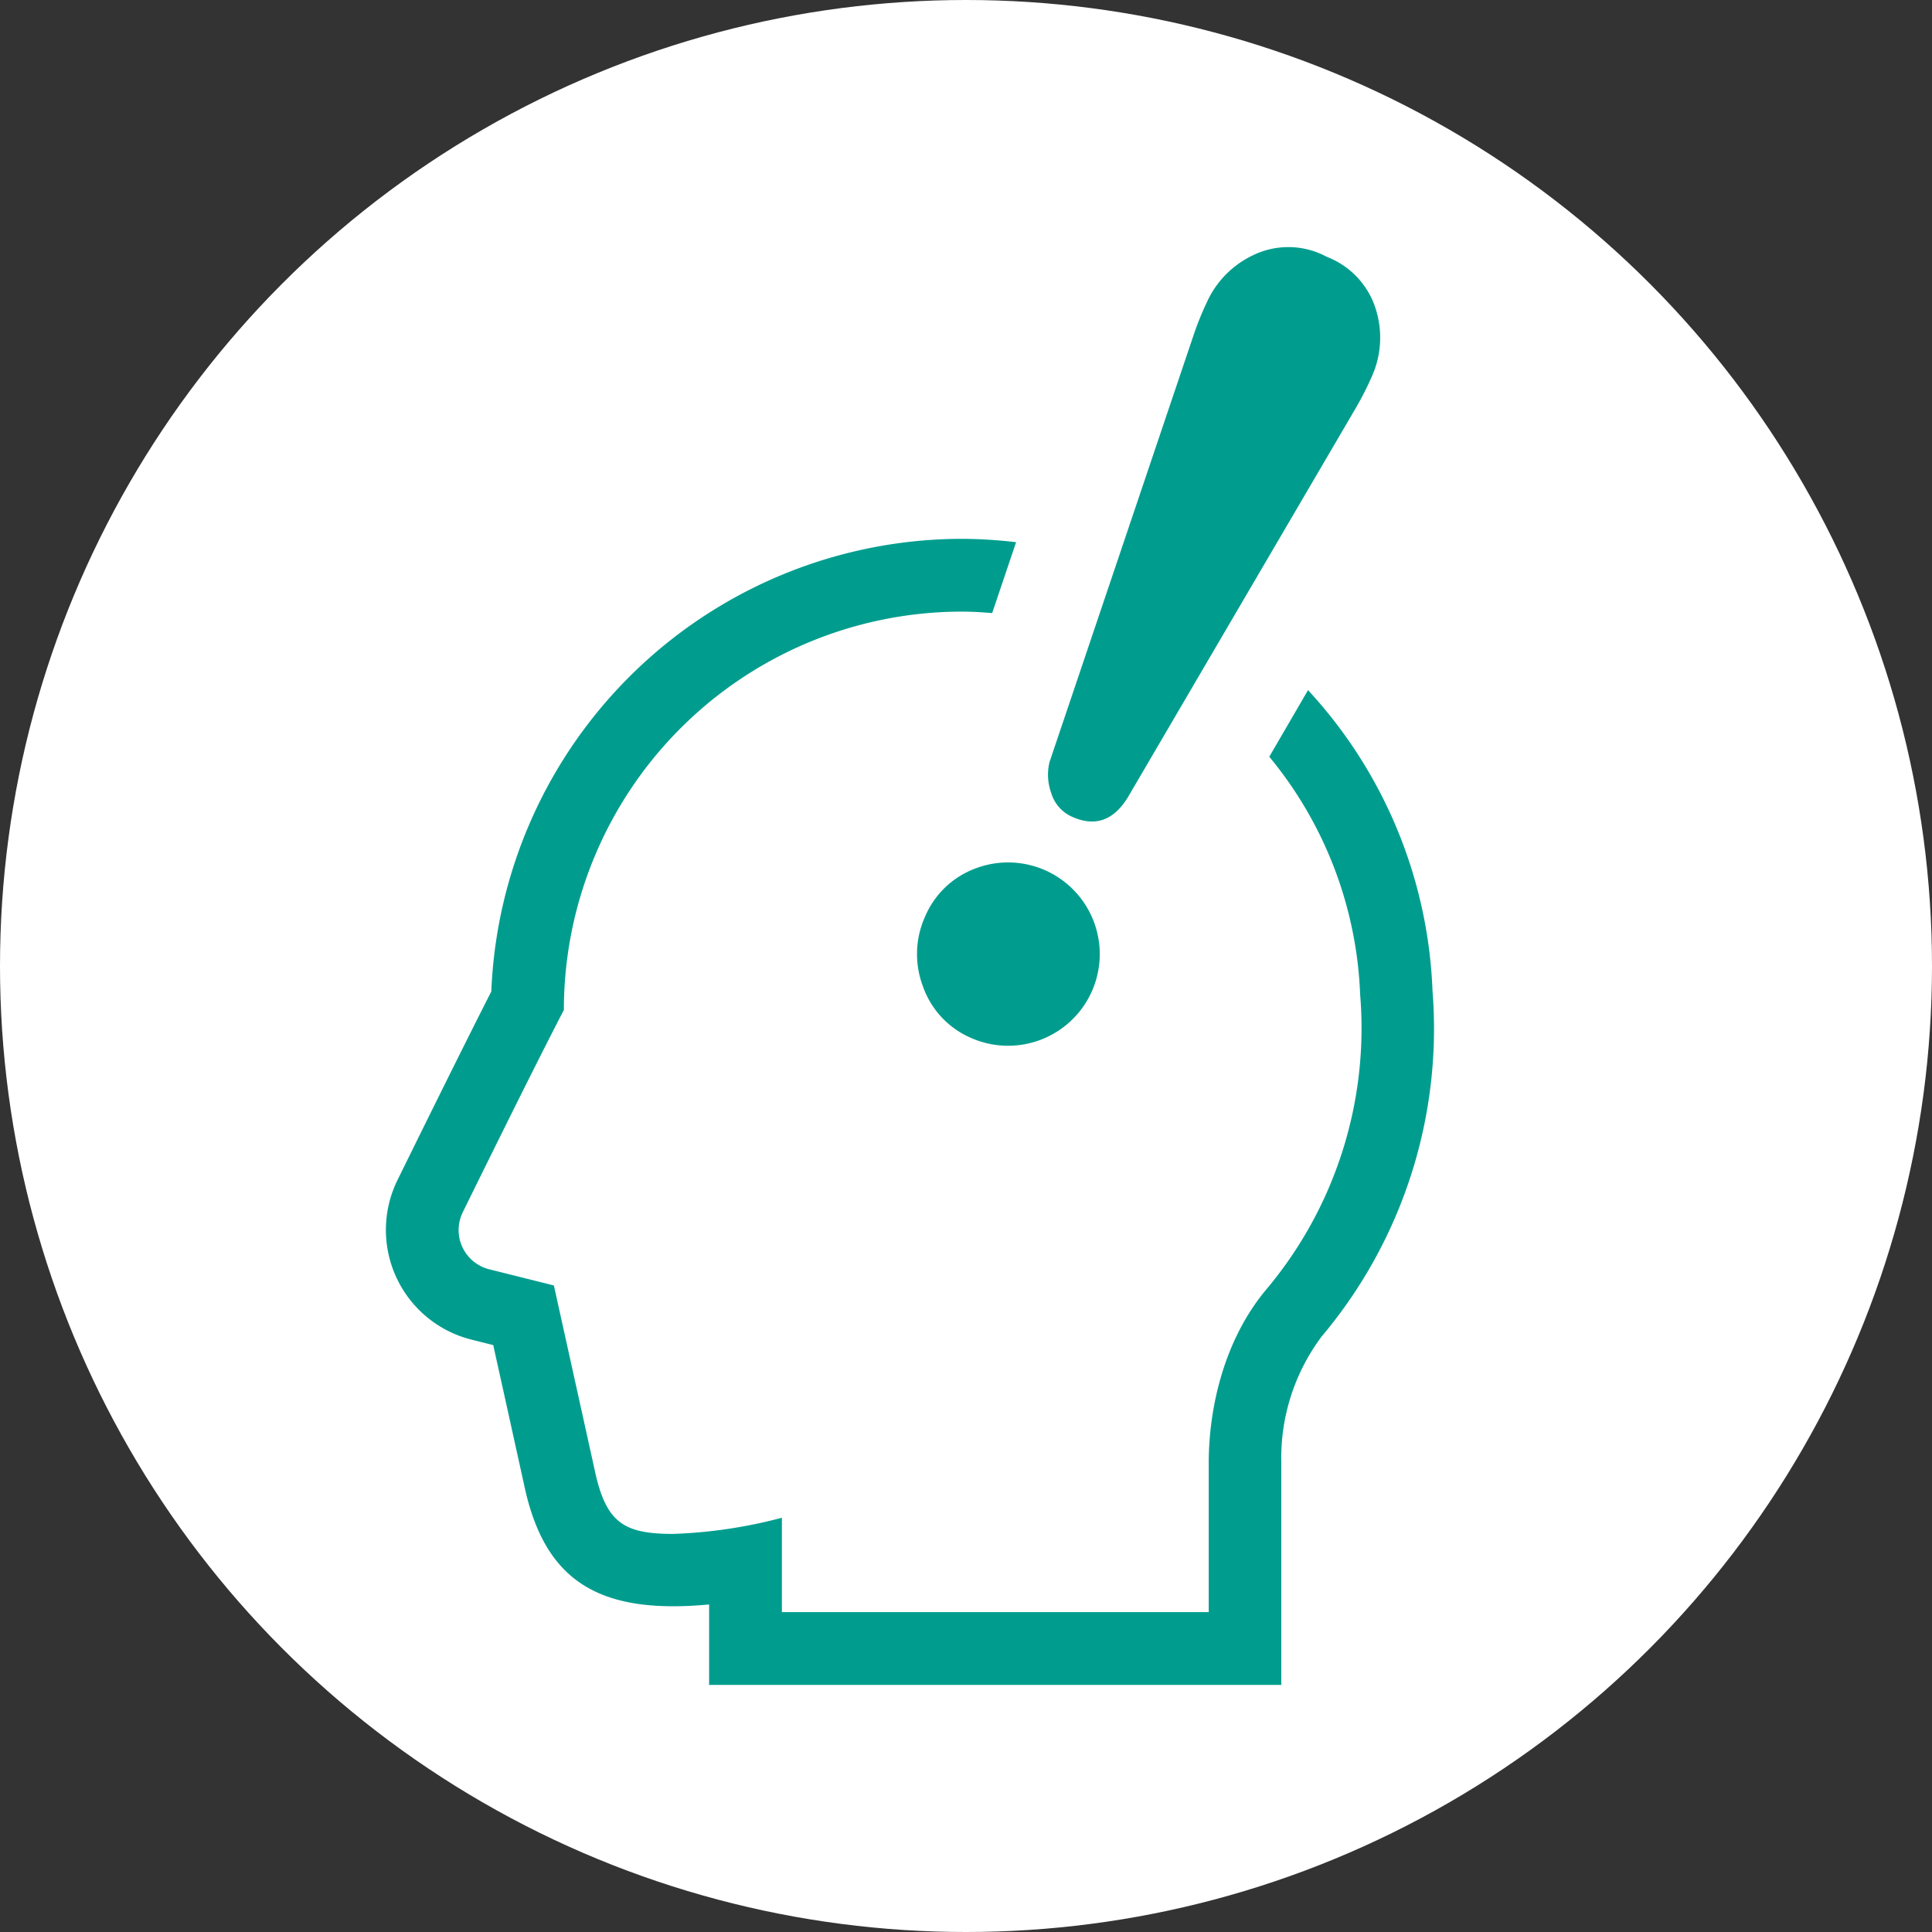 <svg xmlns="http://www.w3.org/2000/svg" viewBox="0 0 172 172"><rect x="0" y="0" width="172" height="172" fill="#333333" stroke="none"/><defs><style>.cls-1{fill:#fff;}.cls-2{fill:#009d8e;}</style></defs><title>top-use3</title><g id="レイヤー_2" data-name="レイヤー 2"><g id="_1" data-name="1"><circle class="cls-1" cx="86" cy="86" r="86"/><path class="cls-2" d="M127.53,88.18a41.74,41.74,0,0,0-11.08-26.74L113,67.37a35.33,35.33,0,0,1,8.09,21.18,36.15,36.15,0,0,1-8.41,26.31c-3.74,4.51-5.07,10.55-5.07,15.37v13.29h-38v-8.4a43.47,43.47,0,0,1-9.67,1.44c-4.43,0-6-1-7-5.7-.68-3.09-3.63-16.42-3.63-16.42L43.55,113a3.6,3.6,0,0,1-2.35-5.08s6.34-12.92,9-18A35.46,35.46,0,0,1,85.64,54.45c.91,0,1.8.06,2.69.13l2.13-6.31a42.72,42.72,0,0,0-4.82-.3,42,42,0,0,0-41.9,40.3c-2.89,5.66-8.11,16.3-8.35,16.78A10.07,10.07,0,0,0,42,119.27l1.91.48c.93,4.18,2.32,10.49,2.76,12.49C48.28,139.81,52.26,143,59.93,143c1.06,0,2.14-.06,3.2-.16V150h50.94V130.23A18.06,18.06,0,0,1,117.65,119,42.55,42.55,0,0,0,127.53,88.18Z"/><path class="cls-2" d="M95.41,72.7c2.07.94,3.72.36,5-1.72l20.33-34.72a27.48,27.48,0,0,0,1.38-2.72,8.42,8.42,0,0,0,.39-5.93,7.31,7.31,0,0,0-4.38-4.74,7.19,7.19,0,0,0-6.55-.16,8.5,8.5,0,0,0-4.12,4.16,27.7,27.7,0,0,0-1.15,2.82L93.44,67.83a4.77,4.77,0,0,0,.14,2.75A3.38,3.38,0,0,0,95.41,72.7Z"/><path class="cls-2" d="M86.91,77.29a7.82,7.82,0,0,0-4.53,4.26,8.11,8.11,0,0,0-.23,6.22,7.8,7.8,0,0,0,4.29,4.63,8.16,8.16,0,1,0,.47-15.11Z"/></g></g></svg>